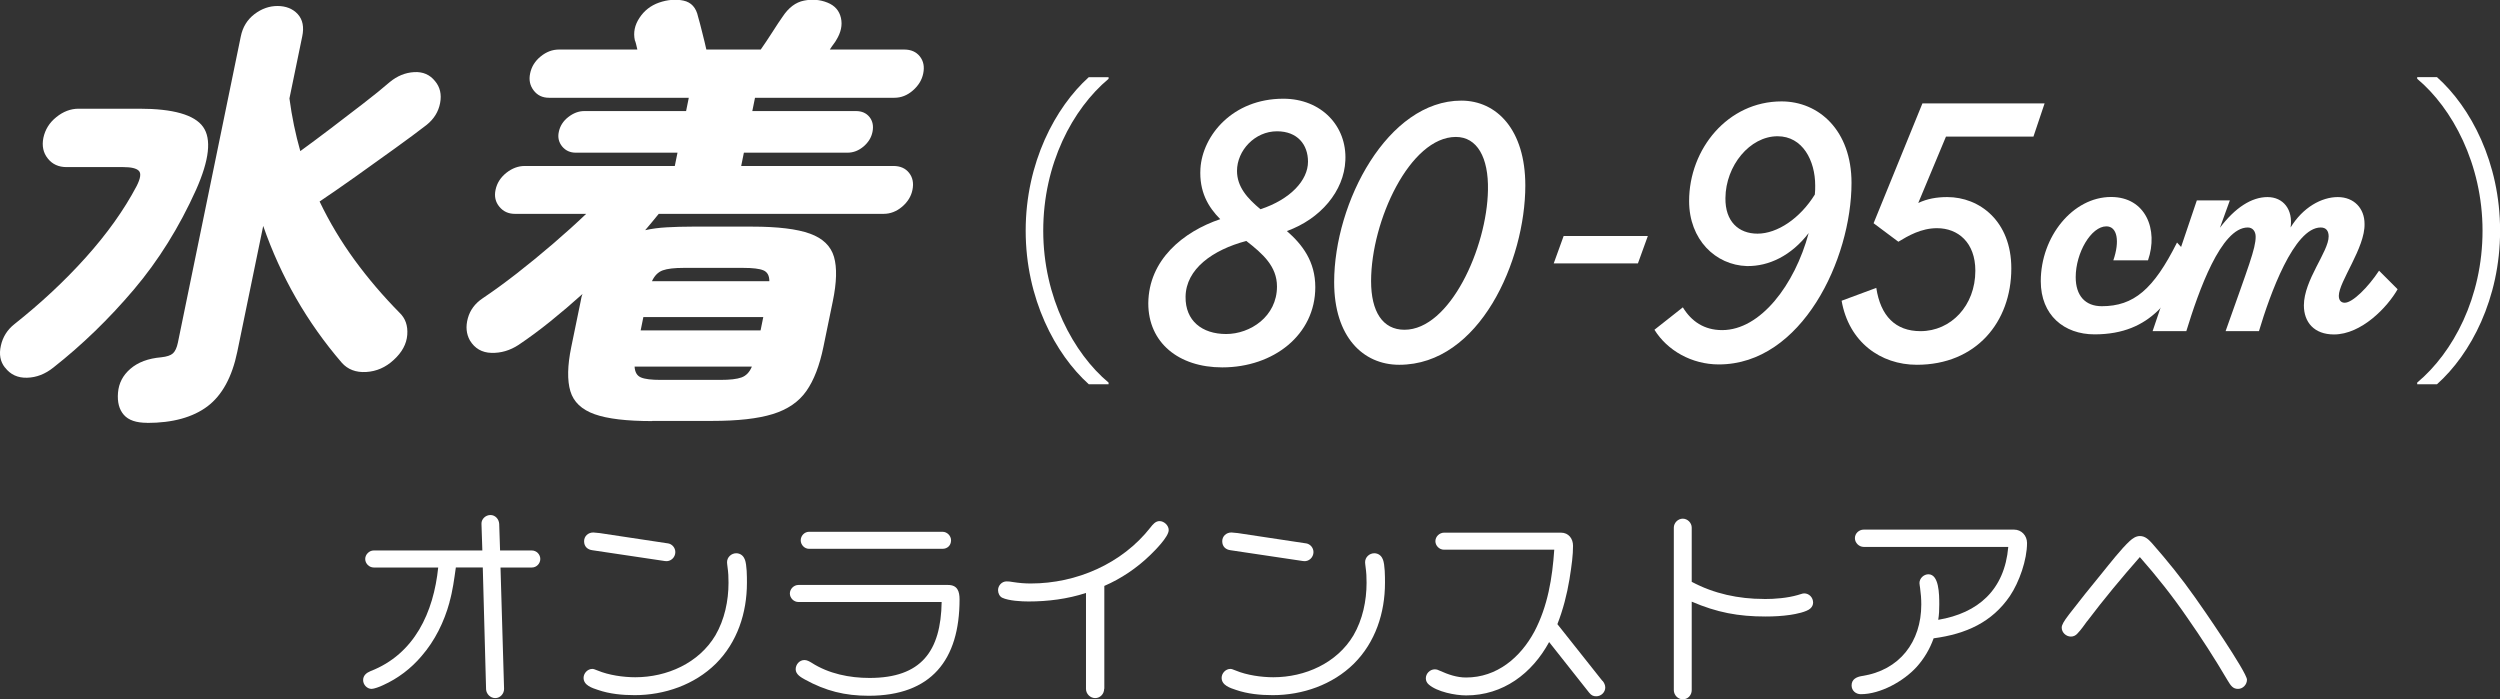 <?xml version="1.0" encoding="UTF-8"?><svg id="_レイヤー_2" xmlns="http://www.w3.org/2000/svg" viewBox="0 0 287.71 80.48"><rect x="0" y="0" width="287.71" height="80.48" fill="#333333" stroke="none"/><defs><style>.cls-1{fill:#fff;stroke-width:0px;}</style></defs><g id="btn"><path class="cls-1" d="M.57,42.3c-.54-.68-.7-1.52-.47-2.52.22-1,.74-1.83,1.55-2.47,3.04-2.41,5.79-4.97,8.23-7.69s4.39-5.45,5.84-8.2c.45-.88.54-1.47.26-1.76-.28-.29-.88-.43-1.8-.43h-6.52c-.92,0-1.64-.33-2.16-.99-.53-.66-.69-1.45-.51-2.37.2-.95.69-1.75,1.49-2.39.79-.64,1.65-.97,2.57-.97h6.98c3.9,0,6.35.7,7.34,2.09.99,1.39.72,3.8-.8,7.23-1.94,4.31-4.33,8.15-7.18,11.51-2.85,3.36-5.93,6.35-9.25,8.96-.94.75-1.94,1.14-3.02,1.17-1.08.03-1.92-.36-2.54-1.17ZM16.94,48.66c-1.26,0-2.15-.3-2.69-.92s-.76-1.46-.67-2.55.56-2,1.43-2.75c.87-.75,2.04-1.19,3.53-1.32.66-.07,1.11-.22,1.37-.46.25-.24.44-.64.56-1.22L27.71,4.2c.22-1.09.75-1.94,1.57-2.57.83-.63,1.71-.94,2.66-.94s1.76.31,2.33.94c.57.63.74,1.49.51,2.57l-1.47,7.13c.28,2.11.7,4.13,1.25,6.06,1.08-.78,2.25-1.66,3.52-2.62,1.27-.97,2.51-1.92,3.72-2.85,1.21-.93,2.23-1.76,3.05-2.47.86-.71,1.79-1.09,2.81-1.15s1.82.3,2.41,1.04c.57.68.77,1.52.58,2.52-.19,1-.71,1.84-1.56,2.52-.97.75-2.18,1.65-3.64,2.7-1.46,1.05-2.95,2.12-4.48,3.21-1.53,1.09-2.93,2.05-4.19,2.9,1.14,2.38,2.49,4.63,4.04,6.75s3.27,4.13,5.15,6.04c.68.64.98,1.49.9,2.55-.08,1.05-.6,2.02-1.57,2.9-.92.85-1.97,1.31-3.16,1.38-1.18.07-2.12-.29-2.81-1.07-4-4.65-7.01-9.9-9.04-15.74l-2.98,14.47c-.6,2.92-1.75,5.02-3.43,6.29-1.69,1.27-4.01,1.91-6.96,1.91Z"/><path class="cls-1" d="M75.04,48.46c-2.92,0-5.12-.26-6.61-.79-1.49-.53-2.42-1.41-2.79-2.65-.37-1.24-.34-2.93.1-5.07l1.08-5.25c.04-.17.07-.32.09-.46.03-.13.07-.27.13-.41-1.21,1.09-2.43,2.13-3.67,3.13-1.24,1-2.47,1.91-3.69,2.73-.98.64-2.02.95-3.12.92-1.1-.03-1.92-.51-2.48-1.43-.42-.75-.5-1.6-.24-2.55.26-.95.83-1.71,1.69-2.29,1.22-.82,2.53-1.77,3.92-2.85,1.4-1.09,2.79-2.23,4.2-3.44s2.67-2.35,3.81-3.44h-8.2c-.75,0-1.34-.27-1.79-.82-.45-.54-.6-1.19-.44-1.94.16-.78.58-1.43,1.24-1.96.67-.53,1.38-.79,2.12-.79h17.27l.31-1.53h-11.71c-.64,0-1.17-.24-1.56-.71-.39-.48-.53-1.04-.39-1.68.14-.68.5-1.25,1.09-1.71.59-.46,1.2-.69,1.85-.69h11.71l.31-1.53h-16.09c-.75,0-1.33-.28-1.76-.84-.43-.56-.57-1.21-.41-1.96.16-.78.57-1.44,1.22-1.96.65-.53,1.35-.79,2.1-.79h9.02c-.05-.24-.1-.45-.15-.64-.05-.19-.09-.33-.14-.43-.19-.88-.02-1.74.53-2.57.54-.83,1.29-1.42,2.25-1.76.99-.34,1.93-.42,2.82-.23s1.46.81,1.68,1.86c.12.41.28,1,.47,1.78.2.78.36,1.44.48,1.99h6.26c.38-.54.83-1.21,1.33-1.99s.89-1.38,1.18-1.78c.69-1.05,1.51-1.67,2.47-1.86s1.86-.11,2.7.23c.85.34,1.36.93,1.55,1.76.19.83,0,1.69-.55,2.57-.05.1-.15.25-.29.43-.14.19-.29.4-.44.64h8.56c.78,0,1.38.26,1.8.79.42.53.55,1.18.39,1.96-.15.75-.55,1.4-1.19,1.96-.64.56-1.35.84-2.13.84h-16.04l-.31,1.53h11.92c.68,0,1.2.23,1.57.69.36.46.48,1.03.34,1.71-.13.65-.48,1.21-1.03,1.68-.56.47-1.17.71-1.85.71h-11.92l-.31,1.53h17.52c.78,0,1.38.26,1.8.79.42.53.55,1.18.39,1.96-.15.75-.55,1.39-1.19,1.94-.64.54-1.35.82-2.13.82h-25.88c-.55.68-1.07,1.31-1.56,1.88.75-.17,1.58-.28,2.49-.33.91-.05,1.89-.08,2.94-.08h6.88c2.95,0,5.17.27,6.66.81s2.4,1.44,2.76,2.67c.36,1.24.31,2.95-.14,5.12l-1.08,5.25c-.44,2.14-1.09,3.83-1.96,5.07-.87,1.24-2.15,2.12-3.86,2.65-1.71.53-4.03.79-6.99.79h-6.88ZM76.02,43.72h6.88c1.09,0,1.9-.09,2.43-.28.53-.19.93-.6,1.2-1.25h-13.5c.04.65.28,1.06.74,1.25.45.19,1.21.28,2.26.28ZM73.73,38.02h13.8l.31-1.53h-13.8l-.31,1.53ZM75.04,32.36h13.5c0-.64-.23-1.06-.69-1.25-.45-.19-1.22-.28-2.31-.28h-6.88c-1.05,0-1.84.09-2.38.28-.53.19-.95.6-1.25,1.25Z"/><path class="cls-1" d="M51.73,69.32c-.62,2.26-1.68,4.42-3.22,6.19-1.2,1.42-2.71,2.57-4.42,3.34-.38.19-1.06.43-1.32.43-.53,0-.98-.48-.98-1.01s.38-.84.84-1.03c5.09-1.97,7.27-6.79,7.8-11.93h-7.42c-.53,0-.98-.46-.98-.98s.46-.98.98-.98h12.5l-.1-3.07c-.02-.55.48-1.01,1.03-1.01s.98.46,1.01,1.03l.1,3.05h3.65c.55,0,.98.46.98.98s-.43.98-.96.98h-3.62l.41,13.95c.02.55-.43,1.08-1.01,1.08s-1.03-.48-1.06-1.01l-.38-14.02h-3.1c-.19,1.34-.36,2.69-.74,4.01Z"/><path class="cls-1" d="M85.72,64.38c.24.65.24,1.97.24,2.69,0,3.46-1.1,6.84-3.58,9.31-2.45,2.42-5.9,3.62-9.34,3.62-1.42,0-2.88-.14-4.22-.6-.67-.22-1.66-.53-1.66-1.39,0-.53.46-1.03,1.01-1.03.14,0,.26.05.62.19,1.27.53,2.95.77,4.32.77,3.65,0,7.32-1.63,9.22-4.82,1.06-1.82,1.51-3.98,1.51-6.05,0-.67-.02-1.15-.12-1.87-.02-.17-.05-.38-.05-.5,0-.58.5-1.03,1.06-1.03.46,0,.84.29.98.72ZM76.86,62.53c.48.07.86.5.86,1.01,0,.62-.55,1.13-1.18,1.03l-8.38-1.25c-.53-.07-.94-.41-.94-1.03,0-.58.46-1.01,1.06-1.01.1,0,.58.05.74.07l7.82,1.18Z"/><path class="cls-1" d="M91.88,69.28c-.53,0-.98-.46-.98-.98s.46-.98.98-.98h17.23c1.08,0,1.32.74,1.32,1.66,0,6.98-3.26,11.09-10.46,11.09-2.74,0-4.94-.55-7.34-1.87-.43-.24-1.06-.58-1.06-1.18,0-.55.43-1.06,1.01-1.06.31,0,.58.17.82.31,1.97,1.27,4.37,1.75,6.67,1.75,5.95,0,8.21-3.07,8.3-8.74h-16.49ZM93.11,63.16c-.53,0-.96-.46-.96-.98s.43-.98.96-.98h15.36c.53,0,.98.46.98.98,0,.6-.43.98-.98.98h-15.36Z"/><path class="cls-1" d="M127.07,79.28c0,.58-.46,1.06-1.03,1.06s-1.06-.48-1.06-1.06v-11.04c-2.14.7-4.39.98-6.62.98-.79,0-2.26-.07-3.02-.43-.29-.14-.48-.5-.48-.87,0-.53.43-1.01.98-1.01.24,0,.46.02.7.07.77.12,1.39.17,2.09.17,5.26,0,10.51-2.28,13.78-6.46.26-.34.58-.72,1.03-.72.53,0,1.06.5,1.06,1.03,0,.79-1.61,2.38-2.18,2.93-1.51,1.46-3.31,2.67-5.23,3.5v11.83Z"/><path class="cls-1" d="M159.15,64.38c.24.65.24,1.97.24,2.69,0,3.46-1.1,6.84-3.58,9.31-2.45,2.42-5.9,3.62-9.34,3.62-1.42,0-2.88-.14-4.22-.6-.67-.22-1.66-.53-1.66-1.39,0-.53.46-1.03,1.01-1.03.14,0,.26.05.62.19,1.27.53,2.95.77,4.32.77,3.65,0,7.32-1.63,9.22-4.82,1.06-1.82,1.51-3.98,1.51-6.05,0-.67-.02-1.15-.12-1.87-.02-.17-.05-.38-.05-.5,0-.58.5-1.03,1.06-1.03.46,0,.84.29.98.72ZM150.3,62.53c.48.07.86.5.86,1.01,0,.62-.55,1.13-1.18,1.03l-8.38-1.25c-.53-.07-.94-.41-.94-1.03,0-.58.46-1.01,1.06-1.01.1,0,.58.05.74.07l7.82,1.18Z"/><path class="cls-1" d="M184.43,78.35c.17.21.31.48.31.77,0,.55-.48,1.01-1.03,1.01-.31,0-.55-.07-.82-.41l-4.61-5.83c-1.97,3.62-5.3,6.14-9.55,6.14-1.25,0-3.34-.41-4.3-1.25-.22-.19-.34-.43-.34-.72,0-.55.48-1.03,1.03-1.03.22,0,.41.07.6.17.96.43,1.94.77,3,.77,3.55,0,6.26-2.3,7.87-5.3,1.54-2.93,2.06-6.17,2.28-9.41h-12.7c-.53,0-.98-.46-.98-.98s.46-.98,1.01-.98h13.44c.89,0,1.39.7,1.39,1.51,0,1.08-.14,2.16-.41,3.86-.29,1.75-.74,3.5-1.39,5.16l5.18,6.53Z"/><path class="cls-1" d="M203,68.94c1.32,0,2.71-.12,3.89-.46.29-.07.53-.19.74-.19.58,0,1.03.48,1.03,1.06,0,.26-.12.5-.31.67-.43.41-1.7.65-2.3.74-.94.14-1.9.19-2.86.19-3.14,0-5.59-.46-8.5-1.71v10.18c0,.58-.43,1.06-1.03,1.06-.55,0-1.03-.48-1.03-1.06v-18.7c0-.55.48-1.03,1.03-1.03s1.03.48,1.03,1.03v6.24c2.57,1.37,5.4,1.97,8.3,1.97Z"/><path class="cls-1" d="M231.11,62.94h-16.63c-.53,0-1.01-.46-1.01-1.01s.48-.98,1.01-.98h17.31c.86,0,1.49.7,1.49,1.54,0,1.94-.89,4.49-1.97,6.1-2.06,3.02-5.04,4.37-8.78,4.87-.43,1.22-1.1,2.35-1.97,3.31-1.49,1.63-4.15,3.12-6.41,3.12-.58,0-1.06-.41-1.06-1.01,0-.72.58-.98,1.18-1.08,4.34-.65,6.84-3.94,6.84-8.23,0-.65-.05-1.3-.14-1.92-.02-.22-.07-.36-.07-.55,0-.55.5-1.01,1.03-1.01,1.22,0,1.25,2.28,1.25,3.46,0,.6-.02,1.18-.12,1.78,4.58-.77,7.63-3.43,8.06-8.38Z"/><path class="cls-1" d="M240.2,71.48c-.36.48-.65.94-1.13,1.44-.19.22-.46.34-.74.34-.55,0-1.06-.46-1.06-1.03,0-.29.19-.67.86-1.54,1.15-1.49,2.5-3.19,3.79-4.75.86-1.06,2.23-2.81,3.17-3.67.34-.31.72-.58,1.18-.58.62,0,1.03.43,1.42.86,1.73,1.97,3.38,4.01,4.9,6.17.86,1.18,6,8.66,6,9.5,0,.58-.48,1.06-1.03,1.06-.6,0-.84-.38-1.22-1.01-1.44-2.45-3-4.87-4.63-7.2-1.68-2.45-3.5-4.75-5.45-6.96-2.09,2.38-4.13,4.83-6.05,7.37Z"/><path class="cls-1" d="M127.58,9.07c-4.14,3.46-7.52,9.8-7.52,17.48s3.5,14.13,7.52,17.48v.19h-2.28c-3.84-3.46-7.26-9.84-7.26-17.67s3.42-14.21,7.26-17.67h2.28v.19Z"/><path class="cls-1" d="M154.83,18.46c-.15,3.53-2.85,6.73-6.73,8.13,1.79,1.56,3.27,3.5,3.27,6.46,0,5.47-4.79,9.23-10.71,9.23-5.02,0-8.51-2.85-8.51-7.37.04-5.02,4.03-8.25,8.28-9.69-1.41-1.41-2.43-3.19-2.28-5.81.23-3.8,3.69-8.05,9.54-8.05,4.37,0,7.33,3.15,7.14,7.1ZM143.43,27.73c-3.88,1.03-6.95,3.23-6.99,6.42-.04,2.77,1.9,4.29,4.67,4.29s5.85-2.01,5.85-5.47c0-2.32-1.63-3.76-3.53-5.24ZM150.53,18.61c0-1.98-1.22-3.5-3.57-3.5-2.55,0-4.6,2.21-4.6,4.56,0,1.82,1.18,3.15,2.7,4.41,3.46-1.14,5.47-3.34,5.47-5.47Z"/><path class="cls-1" d="M153.54,32.48c0-9.23,6.19-20.9,14.63-20.9,4.07,0,7.37,3.34,7.37,9.77,0,8.62-5.24,20.63-14.51,20.63-4.18,0-7.49-3.23-7.49-9.5ZM171.24,21.88c.08-3.76-1.25-6.12-3.69-6.12-5.28,0-9.76,9.65-9.76,16.6,0,3.5,1.33,5.59,3.84,5.59,5.24,0,9.5-9.46,9.61-16.07Z"/><path class="cls-1" d="M178.81,30.31l1.14-3.15h9.69l-1.14,3.15h-9.69Z"/><path class="cls-1" d="M213.08,21.04c0,8.81-5.74,20.9-15.27,20.9-3.12,0-5.93-1.6-7.41-3.99l3.27-2.58c.99,1.63,2.47,2.62,4.52,2.62,4.41,0,8.36-5.21,9.96-11.17-2.01,2.62-4.6,3.84-7.11,3.8-3.61-.11-6.65-3.04-6.65-7.48,0-6,4.45-11.47,10.64-11.47,4.29,0,8.05,3.34,8.05,9.38ZM208.86,22.37c.04-.34.04-.68.04-1.03,0-2.85-1.44-5.66-4.33-5.66-3.19,0-5.97,3.38-6,7.11-.04,2.7,1.52,4.1,3.69,4.1,2.28,0,4.9-1.75,6.61-4.52Z"/><path class="cls-1" d="M234.02,15.72h-10.07l-3.19,7.64c1.03-.49,2.13-.68,3.34-.68,3.69,0,7.37,2.74,7.37,8.21,0,6.19-4.07,11.09-10.87,11.09-4.18,0-7.83-2.62-8.66-7.37l3.99-1.48c.49,3.23,2.2,4.98,5.09,4.98,3.5,0,6.31-2.93,6.31-6.95,0-3.27-2.01-4.9-4.41-4.9-1.82,0-3.31.87-4.45,1.56l-2.85-2.13,5.62-13.79h14.06l-1.29,3.84Z"/><path class="cls-1" d="M252.26,29.78c-2.2,4.37-4.56,8.7-11.21,8.7-3.5,0-6.19-2.2-6.19-6.12,0-5.13,3.69-9.69,8.09-9.69,3.99,0,5.47,3.76,4.25,7.29h-3.99c.76-2.2.46-3.91-.8-3.91-1.75,0-3.53,3.04-3.53,5.85,0,2.13,1.1,3.34,3,3.34,3.68,0,5.96-1.94,8.66-7.33l1.71,1.86Z"/><path class="cls-1" d="M275.93,33.28c-1.18,2.09-4.18,5.21-7.33,5.21-2.28,0-3.46-1.41-3.46-3.34,0-2.93,2.85-6.19,2.85-7.94,0-.61-.27-1.03-.91-1.03-3.08,0-5.85,7.71-7.11,11.93h-3.84c2.66-7.52,3.46-9.5,3.46-10.87,0-.61-.34-1.06-.91-1.06-3.08,0-5.66,7.33-7.07,11.93h-3.88c1.71-5.01,3.38-10.03,5.09-15.05h3.8l-1.14,3.15c1.75-2.32,3.65-3.53,5.47-3.53s2.96,1.44,2.66,3.5c1.41-2.32,3.57-3.5,5.43-3.5s3.08,1.29,3.08,3.08c.08,2.74-2.96,6.65-2.96,8.28,0,.49.23.8.68.8.91,0,2.7-1.79,3.95-3.69l2.13,2.13Z"/><path class="cls-1" d="M278.18,44.03c4.14-3.46,7.52-9.8,7.52-17.48s-3.5-14.13-7.52-17.48v-.19h2.28c3.88,3.46,7.26,9.84,7.26,17.67s-3.38,14.21-7.26,17.67h-2.28v-.19Z"/></g></svg>